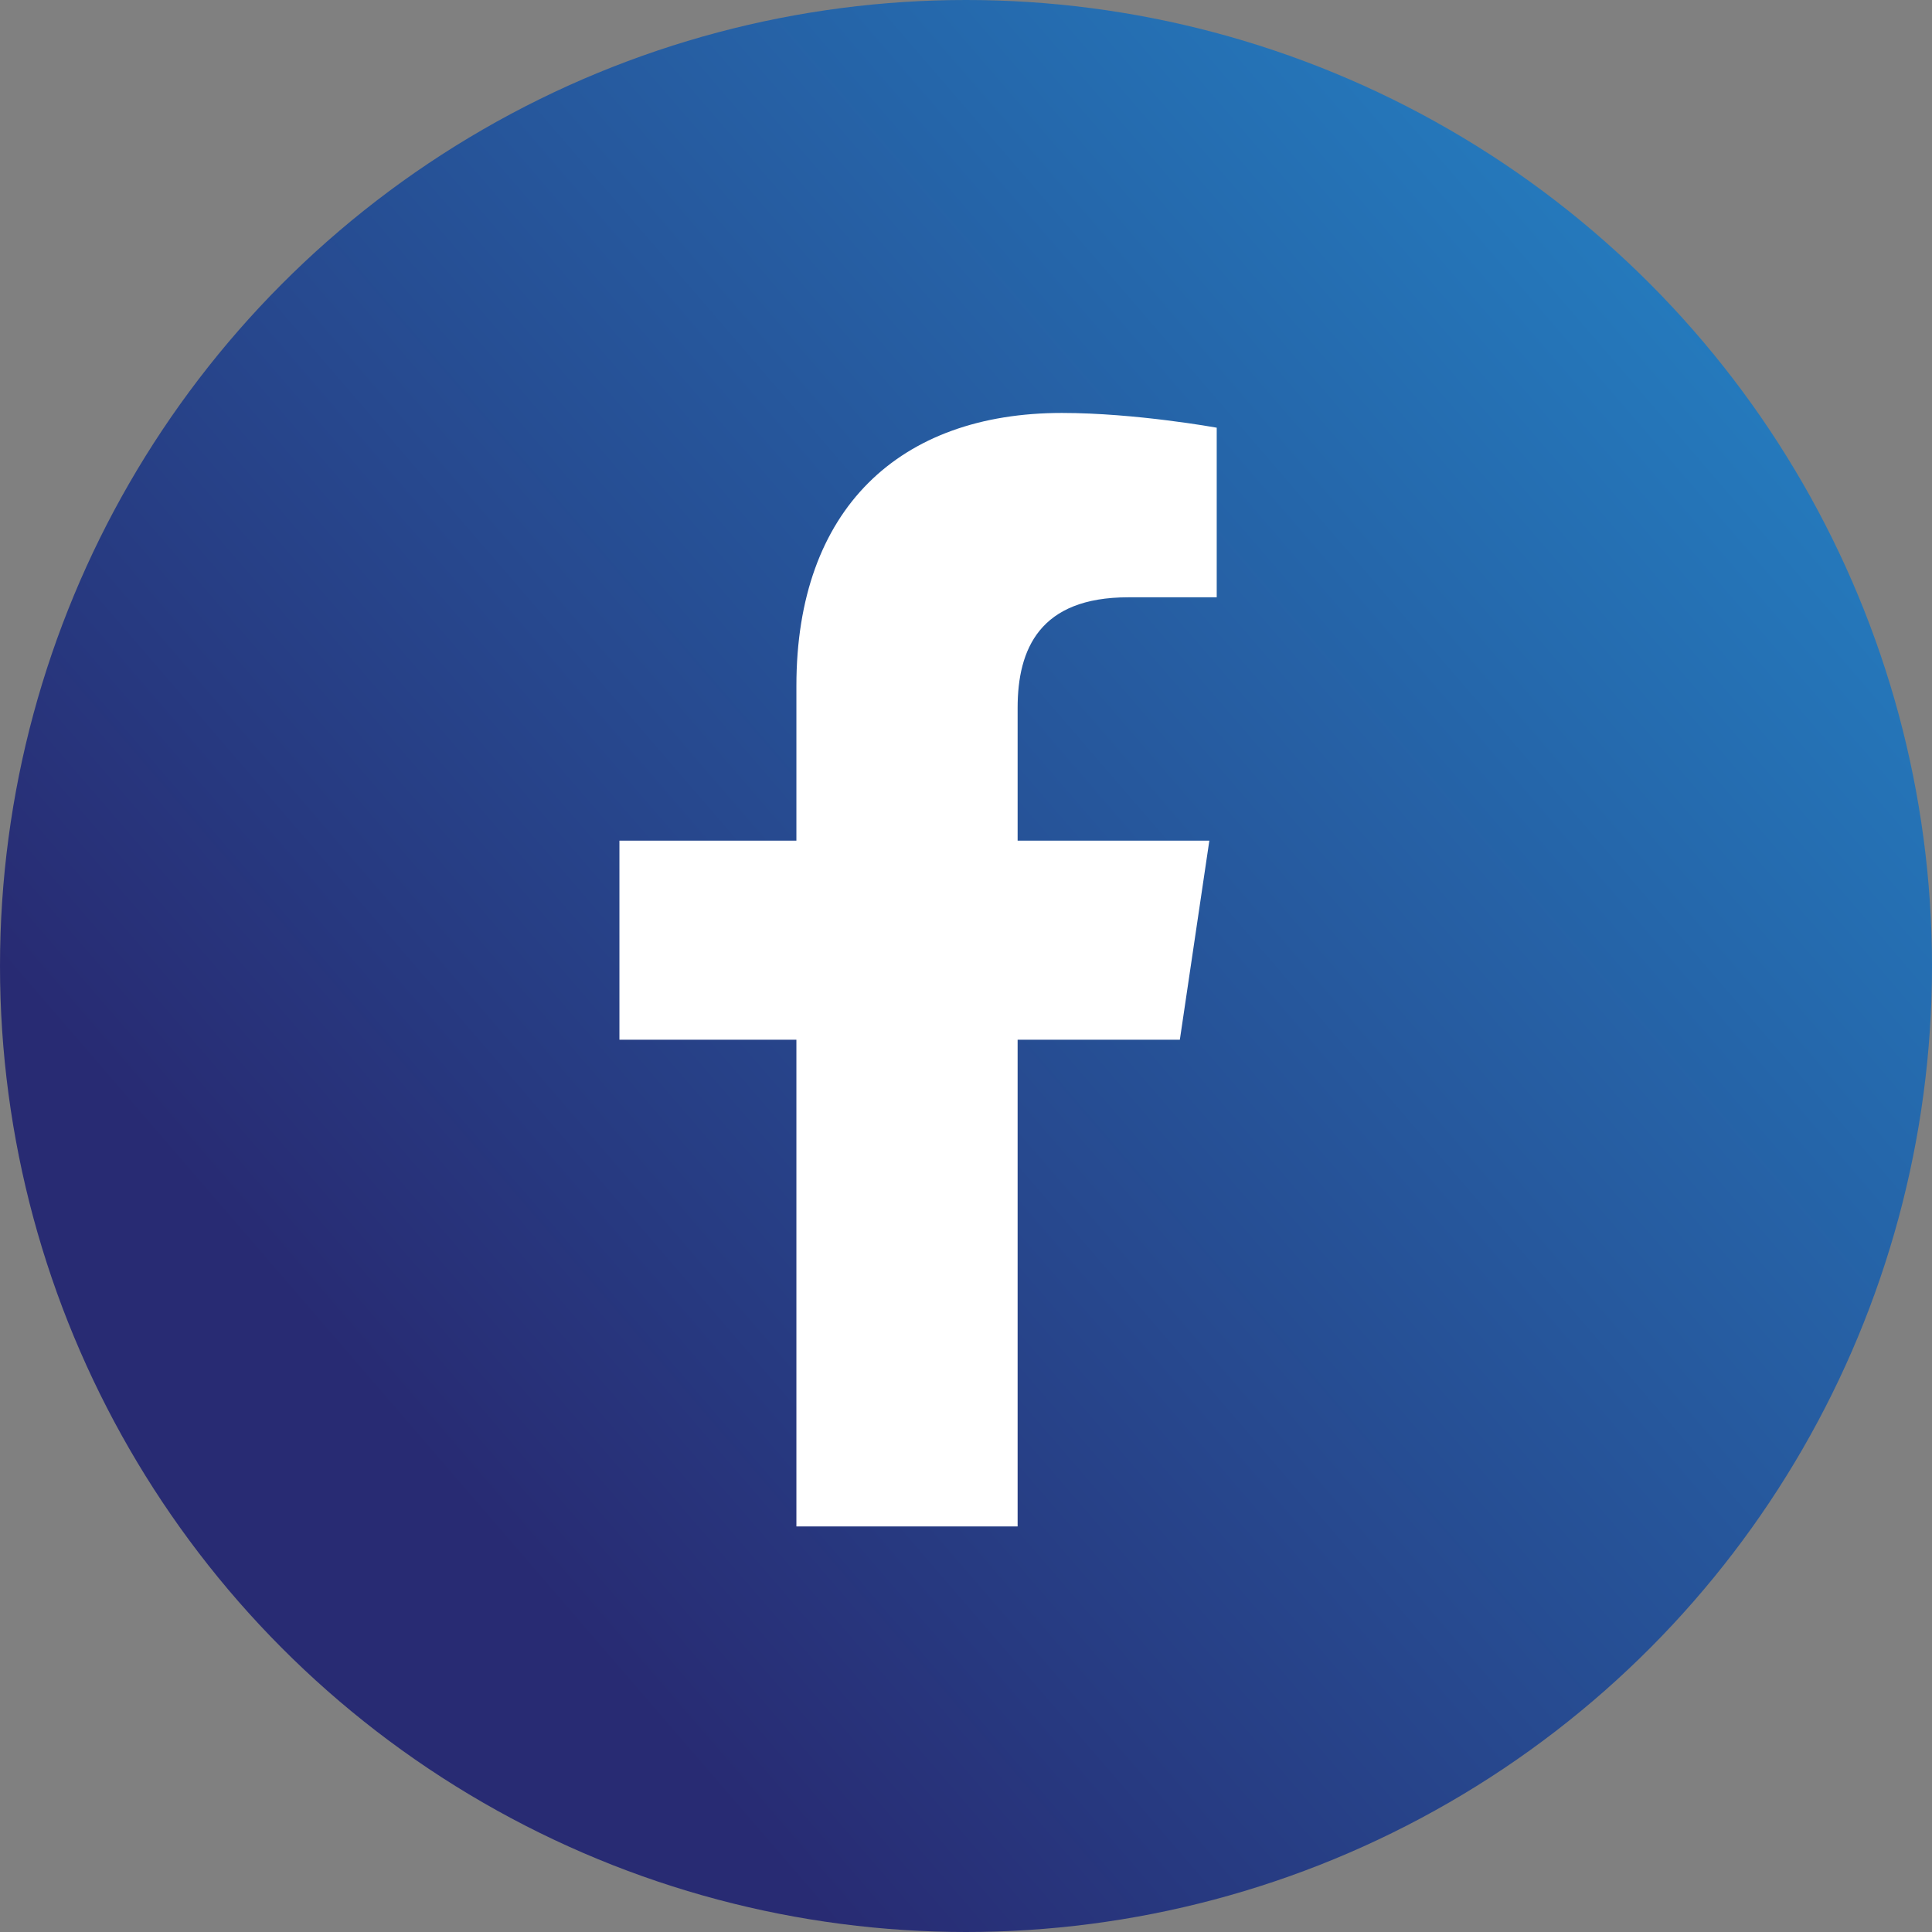 <?xml version="1.0" encoding="utf-8"?>
<!-- Generator: Adobe Illustrator 23.1.0, SVG Export Plug-In . SVG Version: 6.00 Build 0)  -->
<svg version="1.1" id="Layer_1" xmlns="http://www.w3.org/2000/svg" xmlns:xlink="http://www.w3.org/1999/xlink" x="0px" y="0px"
	 viewBox="0 0 26.2 26.2" style="enable-background:new 0 0 26.2 26.2;" xml:space="preserve">
<rect x="0" y="0" width="26.2" height="26.2" fill="#808080" stroke="none"/>
<style type="text/css">
	.st0{fill:url(#SVGID_1_);}
	.st1{fill:#FFFFFF;}
</style>
<linearGradient id="SVGID_1_" gradientUnits="userSpaceOnUse" x1="5.59" y1="19.585" x2="25.436" y2="2.467">
	<stop  offset="0" style="stop-color:#282B73"/>
	<stop  offset="1" style="stop-color:#2484C6"/>
</linearGradient>
<circle class="st0" cx="13.1" cy="13.1" r="13.1"/>
<g>
	<path class="st1" d="M13.8,14.1v6.6h-3v-6.6H8.4v-2.7h2.4V9.3c0-2.4,1.4-3.7,3.6-3.7c1,0,2.1,0.2,2.1,0.2v2.3h-1.2
		c-1.2,0-1.5,0.7-1.5,1.5v1.8h2.6L16,14.1H13.8z"/>
</g>
</svg>
